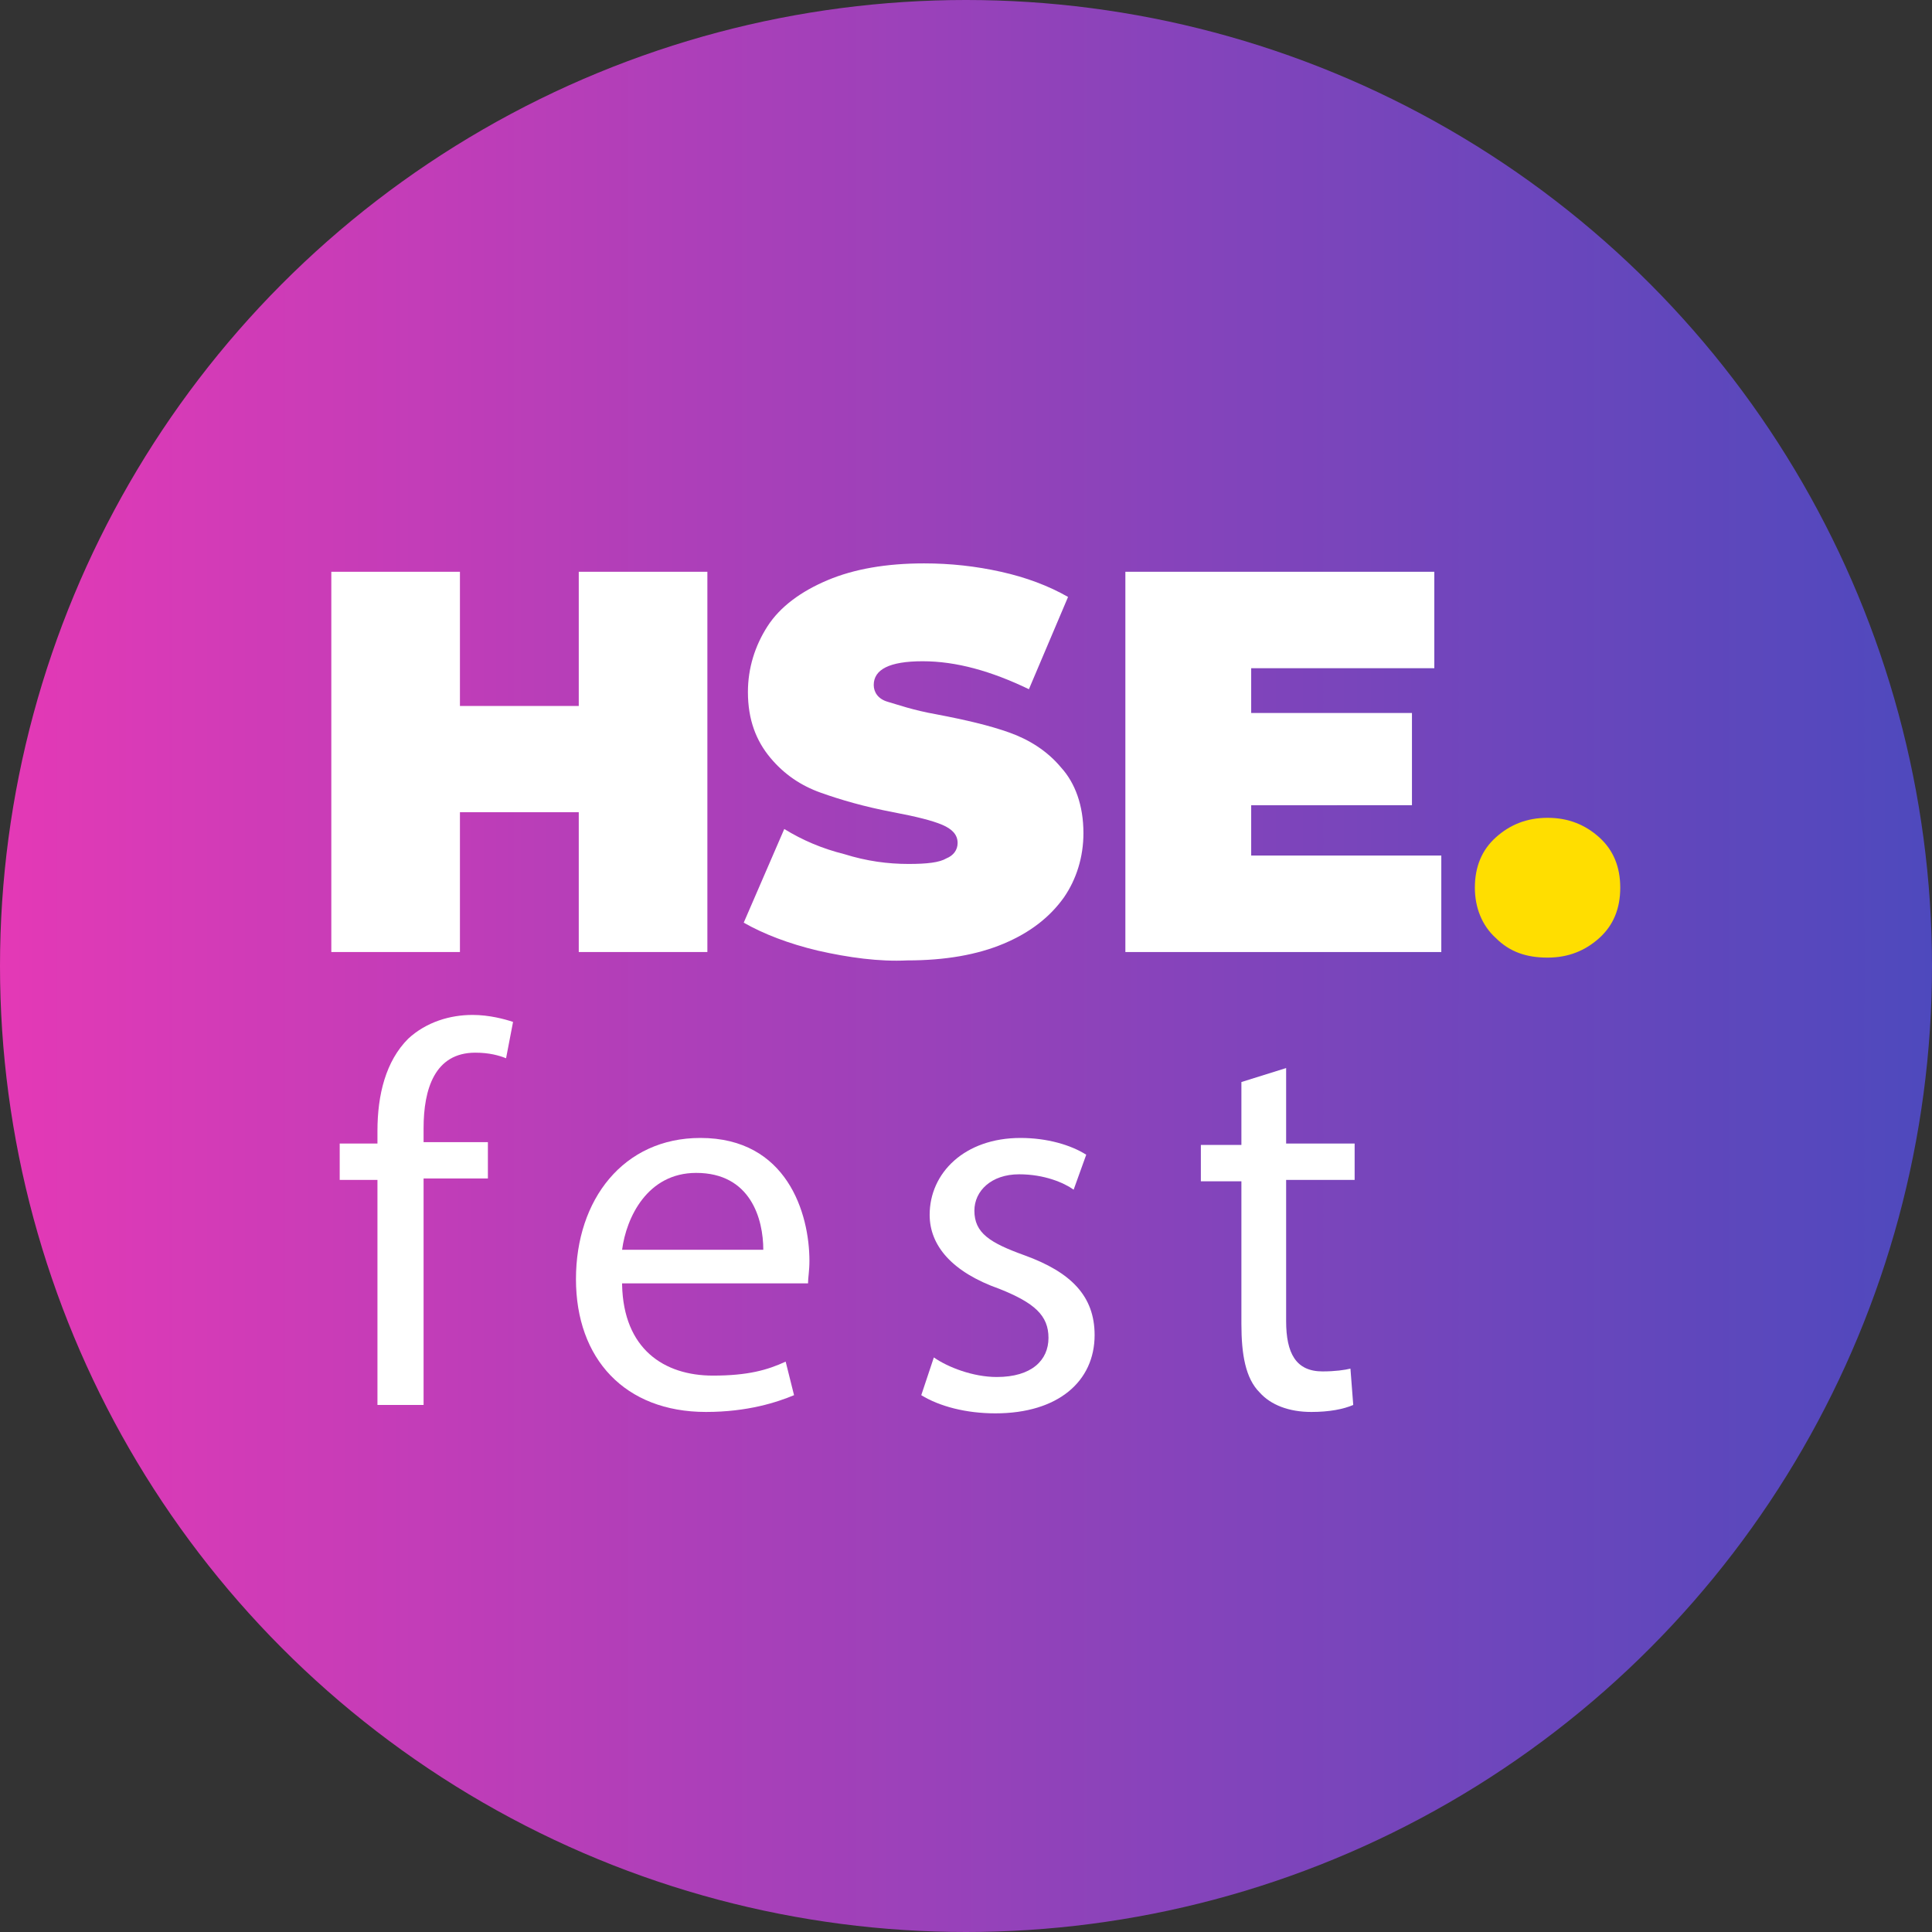 <?xml version="1.0" encoding="UTF-8"?> <!-- Generator: Adobe Illustrator 24.3.0, SVG Export Plug-In . SVG Version: 6.00 Build 0) --> <svg xmlns="http://www.w3.org/2000/svg" xmlns:xlink="http://www.w3.org/1999/xlink" id="Слой_1" x="0px" y="0px" viewBox="0 0 138.2 138.2" style="enable-background:new 0 0 138.2 138.2;" xml:space="preserve"><rect x="0" y="0" width="138.2" height="138.2" fill="#333333" stroke="none"/> <style type="text/css"> .st0{fill:url(#SVGID_1_);} .st1{fill:#FFFFFF;} .st2{fill:#FFDE00;} </style> <linearGradient id="SVGID_1_" gradientUnits="userSpaceOnUse" x1="0" y1="68.99" x2="138.2" y2="68.99" gradientTransform="matrix(1 0 0 -1 0 138.09)"> <stop offset="0" style="stop-color:#E439B6"></stop> <stop offset="0.65" style="stop-color:#8044BB"></stop> <stop offset="1" style="stop-color:#4E49BD"></stop> </linearGradient> <circle class="st0" cx="69.1" cy="69.1" r="69.1"></circle> <g> <g> <path class="st1" d="M50.6,41v27.1h-9.2v-10h-8.5v10h-9.2V40.9h9.2v9.6h8.5v-9.6h9.2V41z"></path> <path class="st1" d="M58.5,68c-2.1-0.5-3.9-1.2-5.3-2l2.9-6.7c1.3,0.8,2.7,1.4,4.3,1.8c1.6,0.5,3.1,0.7,4.6,0.7 c1.3,0,2.2-0.1,2.7-0.4c0.5-0.2,0.8-0.6,0.8-1.1c0-0.6-0.4-1-1.1-1.3s-1.9-0.6-3.5-0.9c-2.1-0.4-3.8-0.9-5.2-1.4 c-1.4-0.5-2.6-1.3-3.6-2.5s-1.6-2.7-1.6-4.7c0-1.7,0.5-3.3,1.4-4.7s2.4-2.5,4.3-3.3s4.2-1.2,6.9-1.2c1.9,0,3.7,0.2,5.5,0.6 s3.4,1,4.8,1.8l-2.8,6.6c-2.7-1.3-5.2-2-7.6-2s-3.5,0.6-3.5,1.7c0,0.5,0.3,1,1,1.2s1.8,0.6,3.5,0.9c2.1,0.4,3.8,0.8,5.2,1.3 c1.4,0.5,2.7,1.3,3.7,2.5c1,1.1,1.6,2.7,1.6,4.7c0,1.7-0.5,3.3-1.4,4.6c-1,1.4-2.4,2.5-4.3,3.3s-4.2,1.2-6.9,1.2 C62.9,68.8,60.7,68.5,58.5,68z"></path> <path class="st1" d="M103.1,61.2v6.9H80.5V40.9h22.1v6.9H89.5V51H101v6.6H89.5v3.6H103.1z"></path> <path class="st2" d="M107,67.1c-1-0.9-1.5-2.2-1.5-3.6c0-1.5,0.5-2.7,1.5-3.6s2.2-1.4,3.7-1.4s2.7,0.5,3.7,1.4s1.5,2.1,1.5,3.6 s-0.5,2.7-1.5,3.6s-2.2,1.4-3.7,1.4S108,68.1,107,67.1z"></path> </g> <g> <g> <path class="st1" d="M27,100.6V84.4h-2.7v-2.6H27v-0.9c0-2.6,0.6-5,2.2-6.6c1.3-1.2,3-1.7,4.6-1.7c1.2,0,2.3,0.3,2.9,0.5 l-0.5,2.6c-0.5-0.2-1.2-0.4-2.2-0.4c-2.9,0-3.7,2.6-3.7,5.4v1h4.6v2.6h-4.6v16.2H27V100.6z"></path> <path class="st1" d="M44.5,91.9c0.1,4.6,3,6.5,6.5,6.5c2.5,0,3.9-0.4,5.2-1l0.6,2.4c-1.2,0.5-3.3,1.2-6.3,1.2 c-5.8,0-9.3-3.8-9.3-9.5s3.4-10.1,8.9-10.1c6.2,0,7.8,5.4,7.8,8.8c0,0.7-0.1,1.2-0.1,1.6H44.5V91.9z M54.6,89.4 c0-2.2-0.9-5.5-4.8-5.5c-3.5,0-5,3.2-5.3,5.5H54.6z"></path> <path class="st1" d="M66.8,97.1c1,0.7,2.8,1.4,4.5,1.4c2.5,0,3.7-1.2,3.7-2.8c0-1.6-1-2.5-3.5-3.5c-3.4-1.2-5-3.1-5-5.3 c0-3,2.5-5.5,6.5-5.5c1.9,0,3.6,0.5,4.7,1.2l-0.9,2.5c-0.7-0.5-2.1-1.1-3.9-1.1c-2,0-3.2,1.2-3.2,2.6c0,1.6,1.1,2.3,3.6,3.2 c3.3,1.2,5,2.9,5,5.7c0,3.3-2.6,5.6-7.1,5.6c-2.1,0-4-0.5-5.3-1.3L66.8,97.1z"></path> <path class="st1" d="M92,76.4v5.4h4.9v2.6H92v10.1c0,2.3,0.7,3.6,2.6,3.6c0.9,0,1.6-0.1,2-0.2l0.2,2.6c-0.7,0.3-1.7,0.5-3,0.5 c-1.6,0-2.9-0.5-3.7-1.4c-1-1-1.3-2.7-1.3-4.9V84.5h-2.9v-2.6h2.9v-4.5L92,76.4z"></path> </g> </g> </g> </svg> 